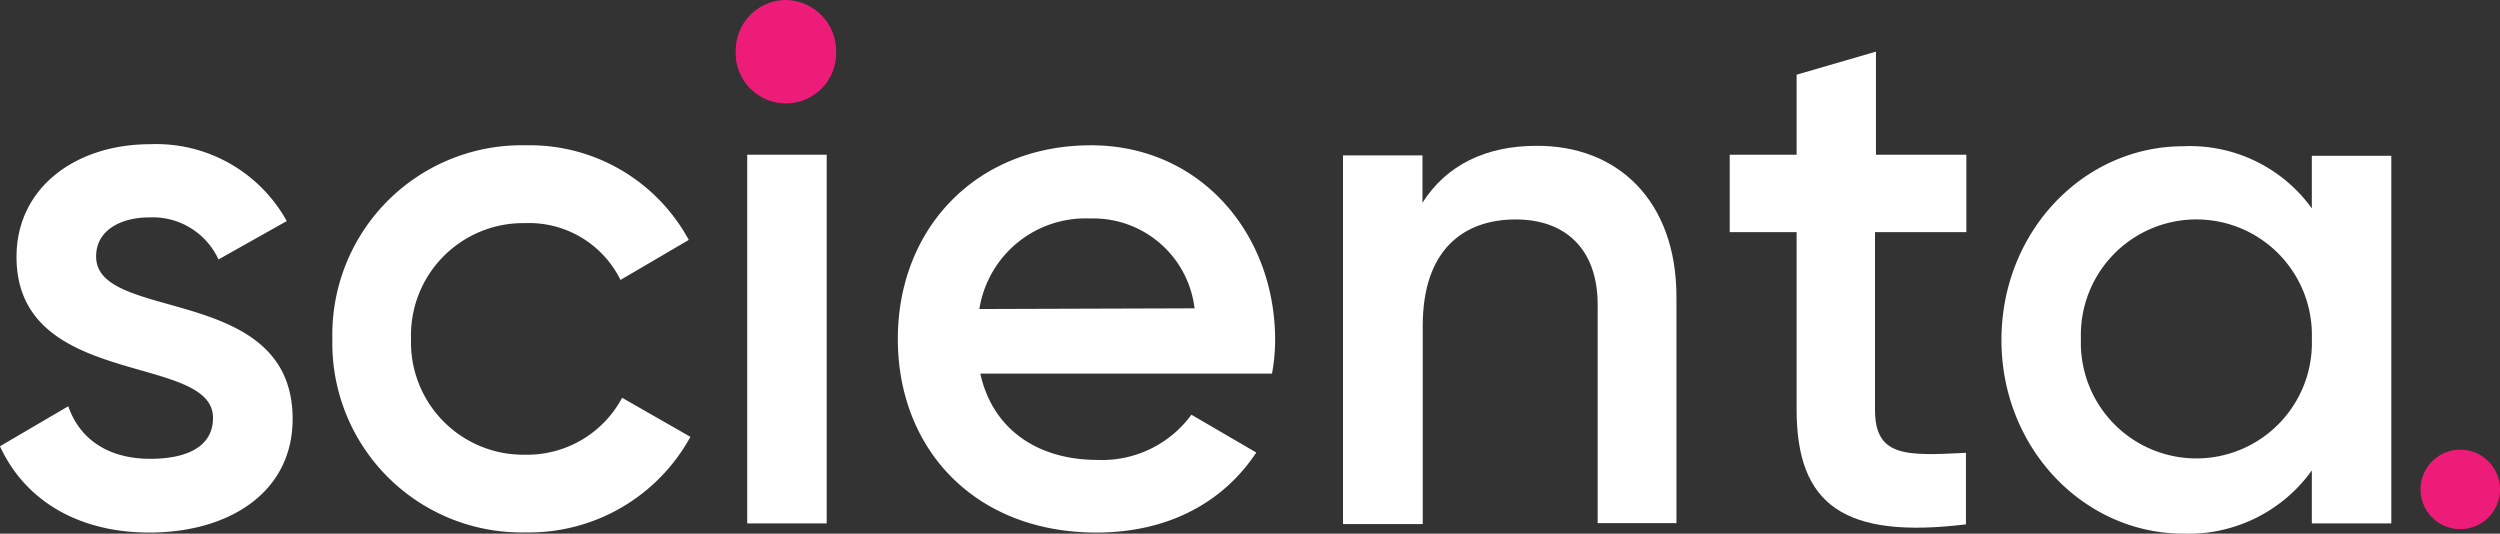 <svg id="Layer_1" data-name="Layer 1" xmlns="http://www.w3.org/2000/svg" viewBox="0 0 183.08 39.08"><rect x="0" y="0" width="183.08" height="39.08" fill="#333333" stroke="none"/><defs><style>.cls-1{fill:#ed1c78;}.cls-2{fill:#fff;}</style></defs><path class="cls-1" d="M53.88,3.7A3.69,3.69,0,0,1,57.56,0a3.74,3.74,0,0,1,3.67,3.7,3.68,3.68,0,1,1-7.35,0Z"/><path class="cls-1" d="M177.26,35.84a2.91,2.91,0,1,1,5.82,0,2.91,2.91,0,1,1-5.82,0Z"/><path class="cls-2" d="M21.43,30.68c0,5.39-4.67,8.32-10.49,8.32C5.59,39,1.76,36.53,0,32.68l5-2.93c.85,2.47,3,3.85,6,3.85,2.61,0,4.6-.84,4.6-3,0-4.78-14.39-2.08-14.39-11.79,0-5.09,4.36-8.25,9.79-8.25a10.93,10.93,0,0,1,10,5.63L16,19a5.3,5.3,0,0,0-5.06-3.08c-2.06,0-3.9.92-3.9,2.85C7,23.66,21.43,20.73,21.43,30.68Z"/><path class="cls-2" d="M24.34,24.82A13.87,13.87,0,0,1,38.5,10.64a13.25,13.25,0,0,1,11.94,6.93l-5,2.93a7.47,7.47,0,0,0-7-4.16,8.22,8.22,0,0,0-8.34,8.48,8.23,8.23,0,0,0,8.34,8.48,7.89,7.89,0,0,0,7.12-4.17l5,2.86a13.48,13.48,0,0,1-12.09,7A13.86,13.86,0,0,1,24.34,24.82Z"/><path class="cls-2" d="M54.72,11.33h5.82v27H54.72Z"/><path class="cls-2" d="M80.36,33.68a8.1,8.1,0,0,0,6.89-3.31L92,33.14C89.55,36.84,85.49,39,80.29,39c-8.88,0-14.54-6.09-14.54-14.18S71.49,10.64,79.9,10.64c8,0,13.48,6.47,13.48,14.26a13.65,13.65,0,0,1-.23,2.46H71.79C72.71,31.52,76.08,33.68,80.36,33.68Zm7.12-11.1A7.47,7.47,0,0,0,79.83,16a7.87,7.87,0,0,0-8.11,6.63Z"/><path class="cls-2" d="M122.77,21.74V38.31H117v-16c0-4.08-2.37-6.24-6-6.24-3.83,0-6.81,2.23-6.81,7.78V38.38H98.35v-27h5.82v3.47c1.76-2.78,4.67-4.17,8.34-4.17C118.48,10.64,122.77,14.72,122.77,21.74Z"/><path class="cls-2" d="M137.31,17v13c0,3.46,2.22,3.39,6.66,3.16v5.24c-8.88,1.08-12.4-1.39-12.4-8.4V17h-4.9V11.33h4.9V5.47l5.81-1.69v7.55H144V17Z"/><path class="cls-2" d="M175.12,11.33v27H169.3V34.45a11.1,11.1,0,0,1-9.41,4.63c-7.28,0-13.32-6.25-13.32-14.18s6-14.19,13.32-14.19a11,11,0,0,1,9.41,4.55V11.41h5.82ZM169.3,24.82a8.46,8.46,0,1,0-16.91,0,8.46,8.46,0,1,0,16.91,0Z"/></svg>